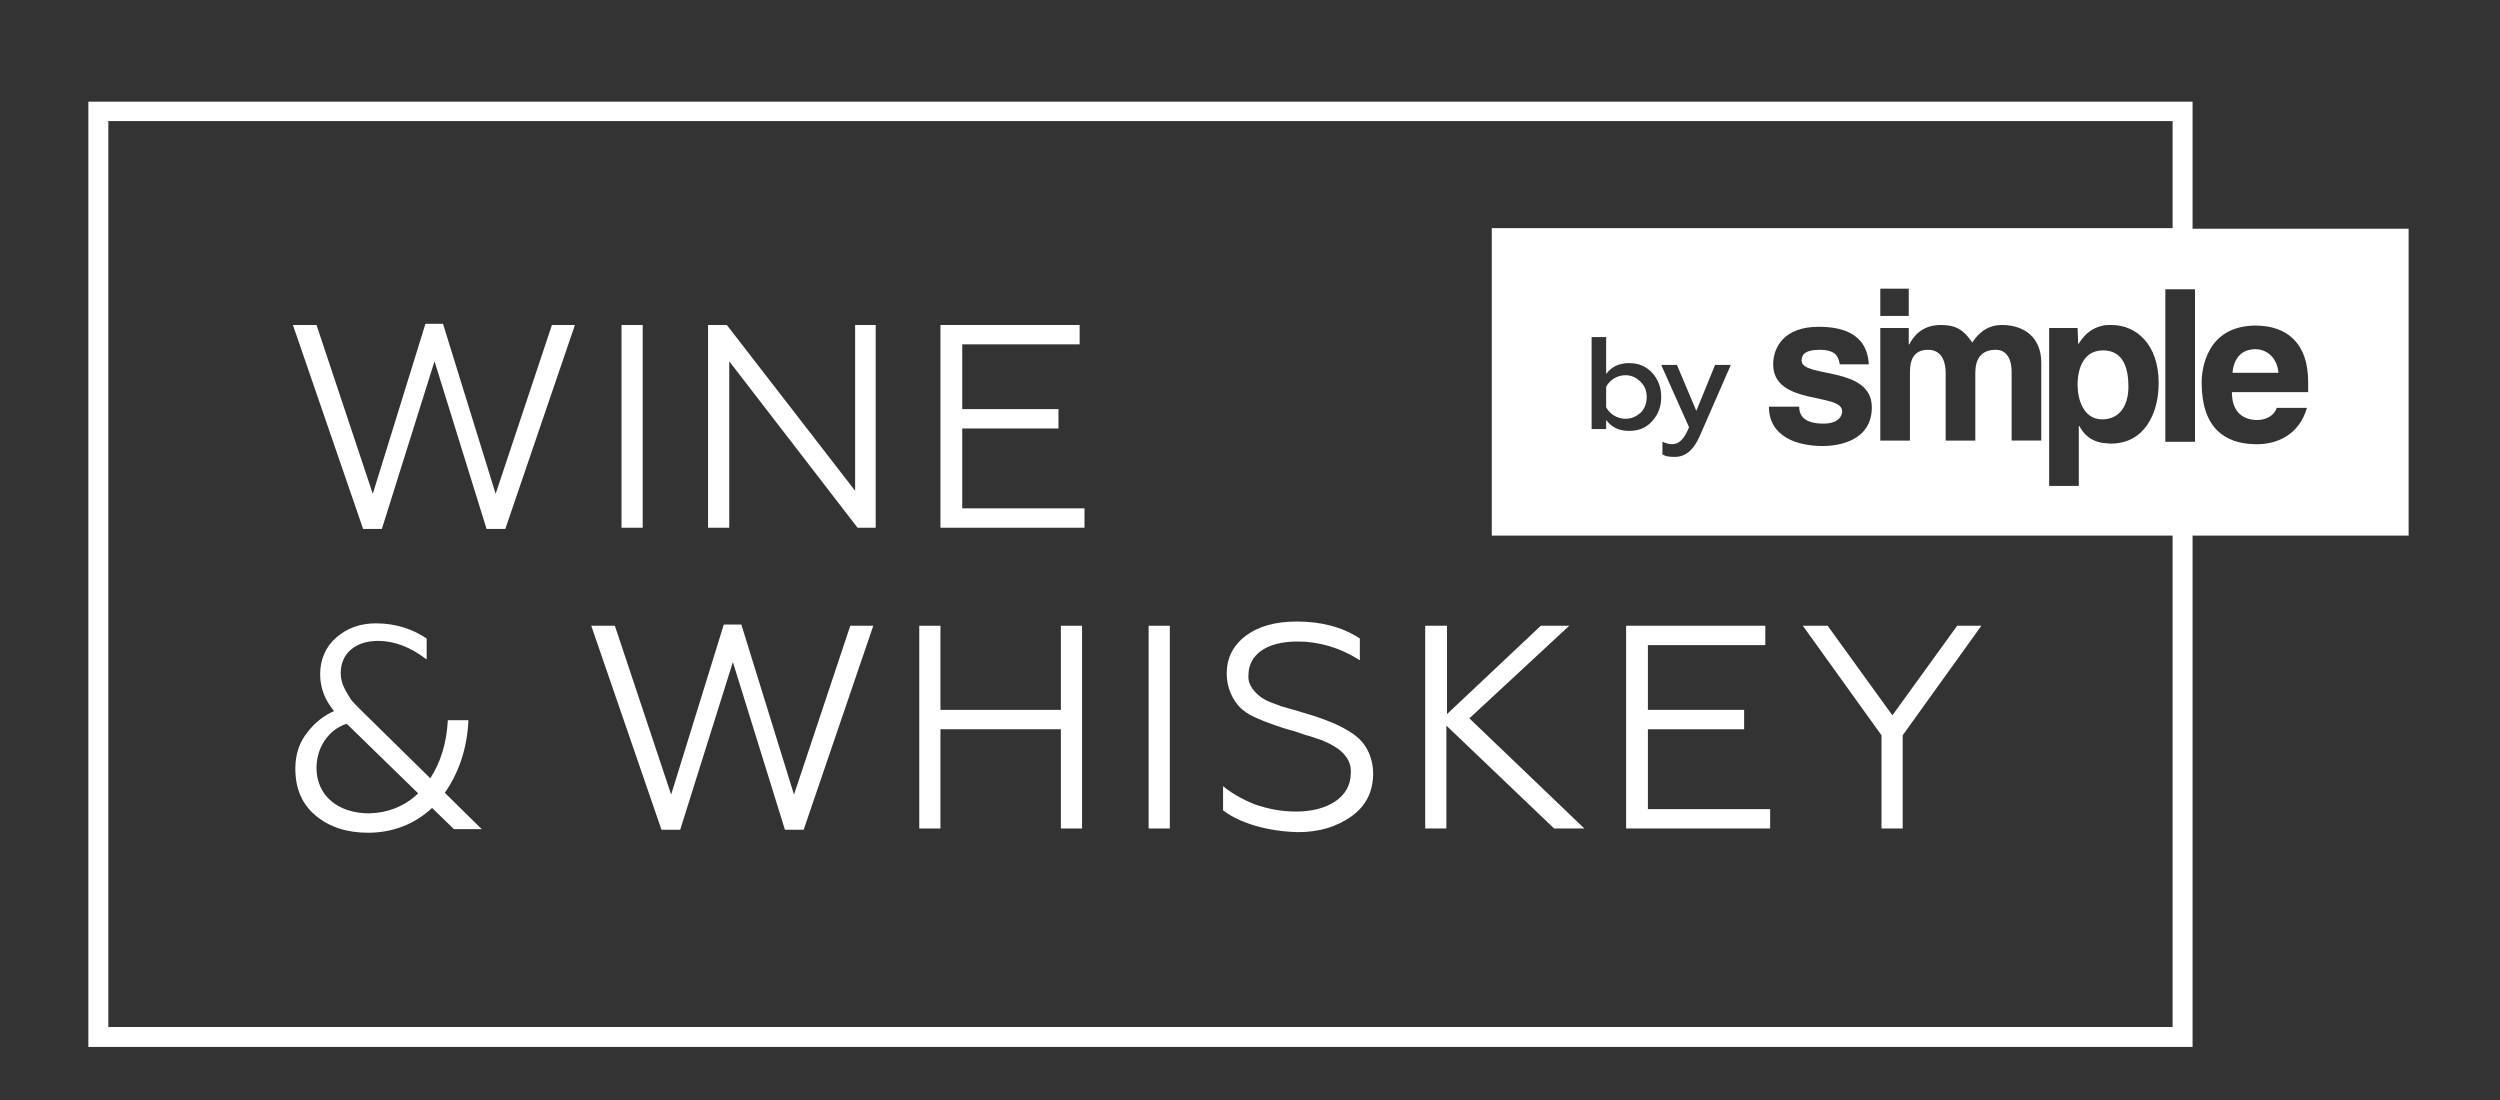 <?xml version="1.0" encoding="UTF-8"?> <svg xmlns="http://www.w3.org/2000/svg" xmlns:xlink="http://www.w3.org/1999/xlink" version="1.1" id="Слой_1" x="0px" y="0px" viewBox="0 0 413.1 181.8" style="enable-background:new 0 0 413.1 181.8;" xml:space="preserve"><rect x="0" y="0" width="413.1" height="181.8" fill="#333333" stroke="none"/> <style type="text/css"> .st0{fill:#FFFFFF;} </style> <g> <g> <g> <g> <path class="st0" d="M60,87.4L48.4,53.7h3.9l9.3,27.9l8.7-28.1h2.9l8.7,28.1l9.3-27.9H95L83.5,87.4h-3.1l-8.6-27.7l-8.7,27.7H60 z"></path> </g> <g> <path class="st0" d="M102.7,87.3V53.7h3.5v33.5H102.7z"></path> </g> <g> <path class="st0" d="M117,87.3V53.7h3.1l21.2,27.4V53.7h3.4v33.5h-3l-21.2-27.5v27.5H117z"></path> </g> <g> <path class="st0" d="M155.4,87.3V53.7h23v3.2H159v10.7h15.9v3.2H159V84h20.2v3.2H155.4z"></path> </g> <g> <path class="st0" d="M70.4,108.9c-2.6-2-5.3-3-7.9-3c-3.8,0-6.2,2.1-6.2,5.3c0,0.9,0.2,1.7,0.6,2.5c0.4,0.8,0.8,1.4,1.1,1.9 c0.3,0.4,0.9,1,1.7,1.8l11.4,11.2c1.7-2.6,2.7-5.8,2.9-9.6h3.4c-0.2,4.7-1.6,8.7-3.9,12l6.1,6h-4.6l-3.6-3.5 c-2.9,2.7-6.5,4.1-10.6,4.1c-3.4,0-6.3-0.9-8.6-2.8c-2.3-1.9-3.4-4.5-3.4-7.8c0-2.4,0.7-4.4,2-6c1.3-1.7,2.8-2.8,4.4-3.5 c-1.5-1.8-2.3-3.8-2.3-6.1c0-2.4,0.9-4.5,2.6-6c1.8-1.6,4-2.4,6.6-2.4c3.2,0,6,0.9,8.4,2.5V108.9z M69.1,131.1l-11.8-11.5 c-2.7,0.8-5,3.6-5,7.3c0,4.6,3.6,7.5,8.7,7.5C64.2,134.3,66.9,133.2,69.1,131.1z"></path> </g> <g> <path class="st0" d="M109.3,137.1l-11.6-33.7h3.9l9.3,27.9l8.7-28.1h2.9l8.7,28.1l9.3-27.9h3.8l-11.5,33.7h-3.1l-8.6-27.7 l-8.7,27.7H109.3z"></path> </g> <g> <path class="st0" d="M151.9,136.9v-33.5h3.5v13.9h19.9v-13.9h3.5v33.5h-3.5v-16.4h-19.9v16.4H151.9z"></path> </g> <g> <path class="st0" d="M189.8,136.9v-33.5h3.5v33.5H189.8z"></path> </g> <g> <path class="st0" d="M202.1,133.9v-4c1.3,1.1,3,2.1,5.2,3c2.3,0.8,4.5,1.2,6.9,1.2c5.2,0,9-2.4,9-6.3c0.2-2.1-1.3-3.7-2.8-4.5 c-0.4-0.3-1.1-0.6-2-1l-2.1-0.7c-0.5-0.1-1.3-0.4-2.5-0.8c-1.5-0.4-2.7-0.8-3.5-1.1c-0.9-0.3-1.9-0.7-3-1.2 c-1.1-0.5-1.9-1.1-2.5-1.7c-1.1-1.2-2.1-3.1-2.1-5.5c0-2.5,1-4.6,3.1-6.2c2.1-1.6,4.9-2.4,8.5-2.4c4,0,7.5,0.9,10.4,2.8v3.6 c-3.3-2.1-6.8-3.1-10.3-3.1c-5.4,0-8.1,2.4-8.1,5.5c-0.2,1.7,1.1,3,2.2,3.8c0.3,0.2,0.8,0.5,1.6,0.8l1.6,0.6l2.1,0.6l2,0.6 c1.4,0.4,2.5,0.8,3.3,1.1c0.8,0.3,1.8,0.7,2.9,1.3c1.1,0.6,2,1.2,2.6,1.8c1.3,1.2,2.3,3.3,2.3,5.7c0,3-1.2,5.4-3.6,7.1 c-2.4,1.7-5.3,2.6-8.8,2.6C209.5,137.4,204.8,136,202.1,133.9z"></path> </g> <g> <path class="st0" d="M239.1,103.4v14.6l15.5-14.6h4.7l-16.5,15.3l19,18.2h-5l-17.8-17v17h-3.5v-33.5H239.1z"></path> </g> <g> <path class="st0" d="M268.7,136.9v-33.5h23v3.2h-19.4v10.7h15.9v3.2h-15.9v13.2h20.2v3.2H268.7z"></path> </g> <g> <path class="st0" d="M310.9,136.9v-15.4l-13-18.1h4.1l10.7,14.8l10.7-14.8h4l-13,18.1v15.4H310.9z"></path> </g> </g> <g> <path class="st0" d="M347.4,69.3c0,0,0.1,0,0.1,0c3-0.1,4.2-2.6,4.2-5.4c0-3-0.8-6-4.2-6c-3.1,0-4.2,2.8-4.2,5.7 C343.3,65.9,344.2,69.3,347.4,69.3z"></path> <path class="st0" d="M265.4,67.3c0.6,1.1,1.8,1.9,3.2,1.9c1,0,1.8-0.4,2.5-1c0.7-0.7,1-1.6,1-2.6c0-1-0.3-1.8-1-2.5 c-0.7-0.7-1.5-1.1-2.5-1.1c-1.4,0-2.6,0.8-3.2,1.9V67.3z"></path> <path class="st0" d="M372.7,57.7L372.7,57.7c-2.3,0-3.6,1.5-3.8,3.9h3.8h3.8C376.2,58.7,374.2,57.7,372.7,57.7z"></path> <path class="st0" d="M362.3,37.8v-21H14.6V173h347.7V88.5H398V37.8H362.3z M359,169.7H17.9V20H359v17.7H246.5v50.8H359V169.7z M343.4,56.9c0.8-1.2,1.8-2.6,4.1-3.1c0.4-0.1,0.9-0.1,1.4-0.1c4.1,0,7.8,3.2,7.8,9.6c0,5.1-2.4,10-7.9,10 c-0.5,0-0.9-0.1-1.3-0.1c-2.5-0.4-3.4-1.9-3.9-2.8l-0.1,0v9.9h-4.9V54.2h4.7L343.4,56.9L343.4,56.9z M329.8,57.8 c-2.5,0-3.4,1.6-3.4,3.8v11.2h-4.9V61.6c0-1.6-0.5-3.8-2.9-3.8c-2.3,0-3,1.6-3,3.6v11.4h-4.9V54.2h4.7v2.7h0.1 c0.6-1.2,2-3.2,5.2-3.2c2.7,0,3.9,1,5.2,2.9c0.6-0.9,2-2.9,4.9-2.9c3.7,0,6.5,2.1,6.5,6.2v12.9h-4.9V61.5 C332.4,58.8,331.2,57.8,329.8,57.8z M310.7,52.2v-4.5h4.7v4.5H310.7z M293,60.2c0-2.7,1.7-6.2,7.5-6.2c3.6,0,8,0.9,8.3,6.2H304 c-0.2-1.2-0.6-2.4-3.3-2.4c-2.7,0-3,1-3,1.8c0,2.9,11.6,0.8,11.6,7.7c0,5.4-5.2,6.4-8.1,6.4c-4.2,0-8.9-1.5-8.9-6.5h5 c0,1.6,1,2.8,4,2.8c2.5,0,3.1-1.3,3.1-2C304.5,64.8,293,67.1,293,60.2z M274.5,60.3h2.6l3.2,7.6l3.1-7.6h2.6l-5.2,11.9 c-1,2.2-2.3,3.3-4.1,3.3c-0.9,0-1.5-0.1-2-0.4v-2.1c0.5,0.2,1,0.4,1.6,0.4c1.2,0,2-0.9,2.8-2.8L274.5,60.3z M269.2,60 c1.5,0,2.8,0.5,3.8,1.6c1,1.1,1.5,2.4,1.5,4c0,1.6-0.5,2.9-1.5,4c-1,1.1-2.2,1.6-3.8,1.6c-1.7,0-2.9-0.6-3.8-1.8v1.5H263V55.7 h2.4v6.1C266.3,60.6,267.5,60,269.2,60z M362.7,73h-4.9V47.8h4.9V73z M381.4,64.8h-8.8h-3.8c0,1.4,0.3,4.3,3.8,4.6 c0.1,0,0.3,0,0.4,0c1.4,0,2.8-0.7,3.2-2h5c-1.3,4.5-5,6-8.2,6c-0.2,0-0.3,0-0.4,0c-5-0.1-8.8-2.7-8.8-10.2c0-2.2,0.8-9.3,8.8-9.4 c0,0,0.1,0,0.1,0c5.2,0,8.7,2.9,8.7,9.3V64.8z"></path> </g> </g> </g> </svg> 
